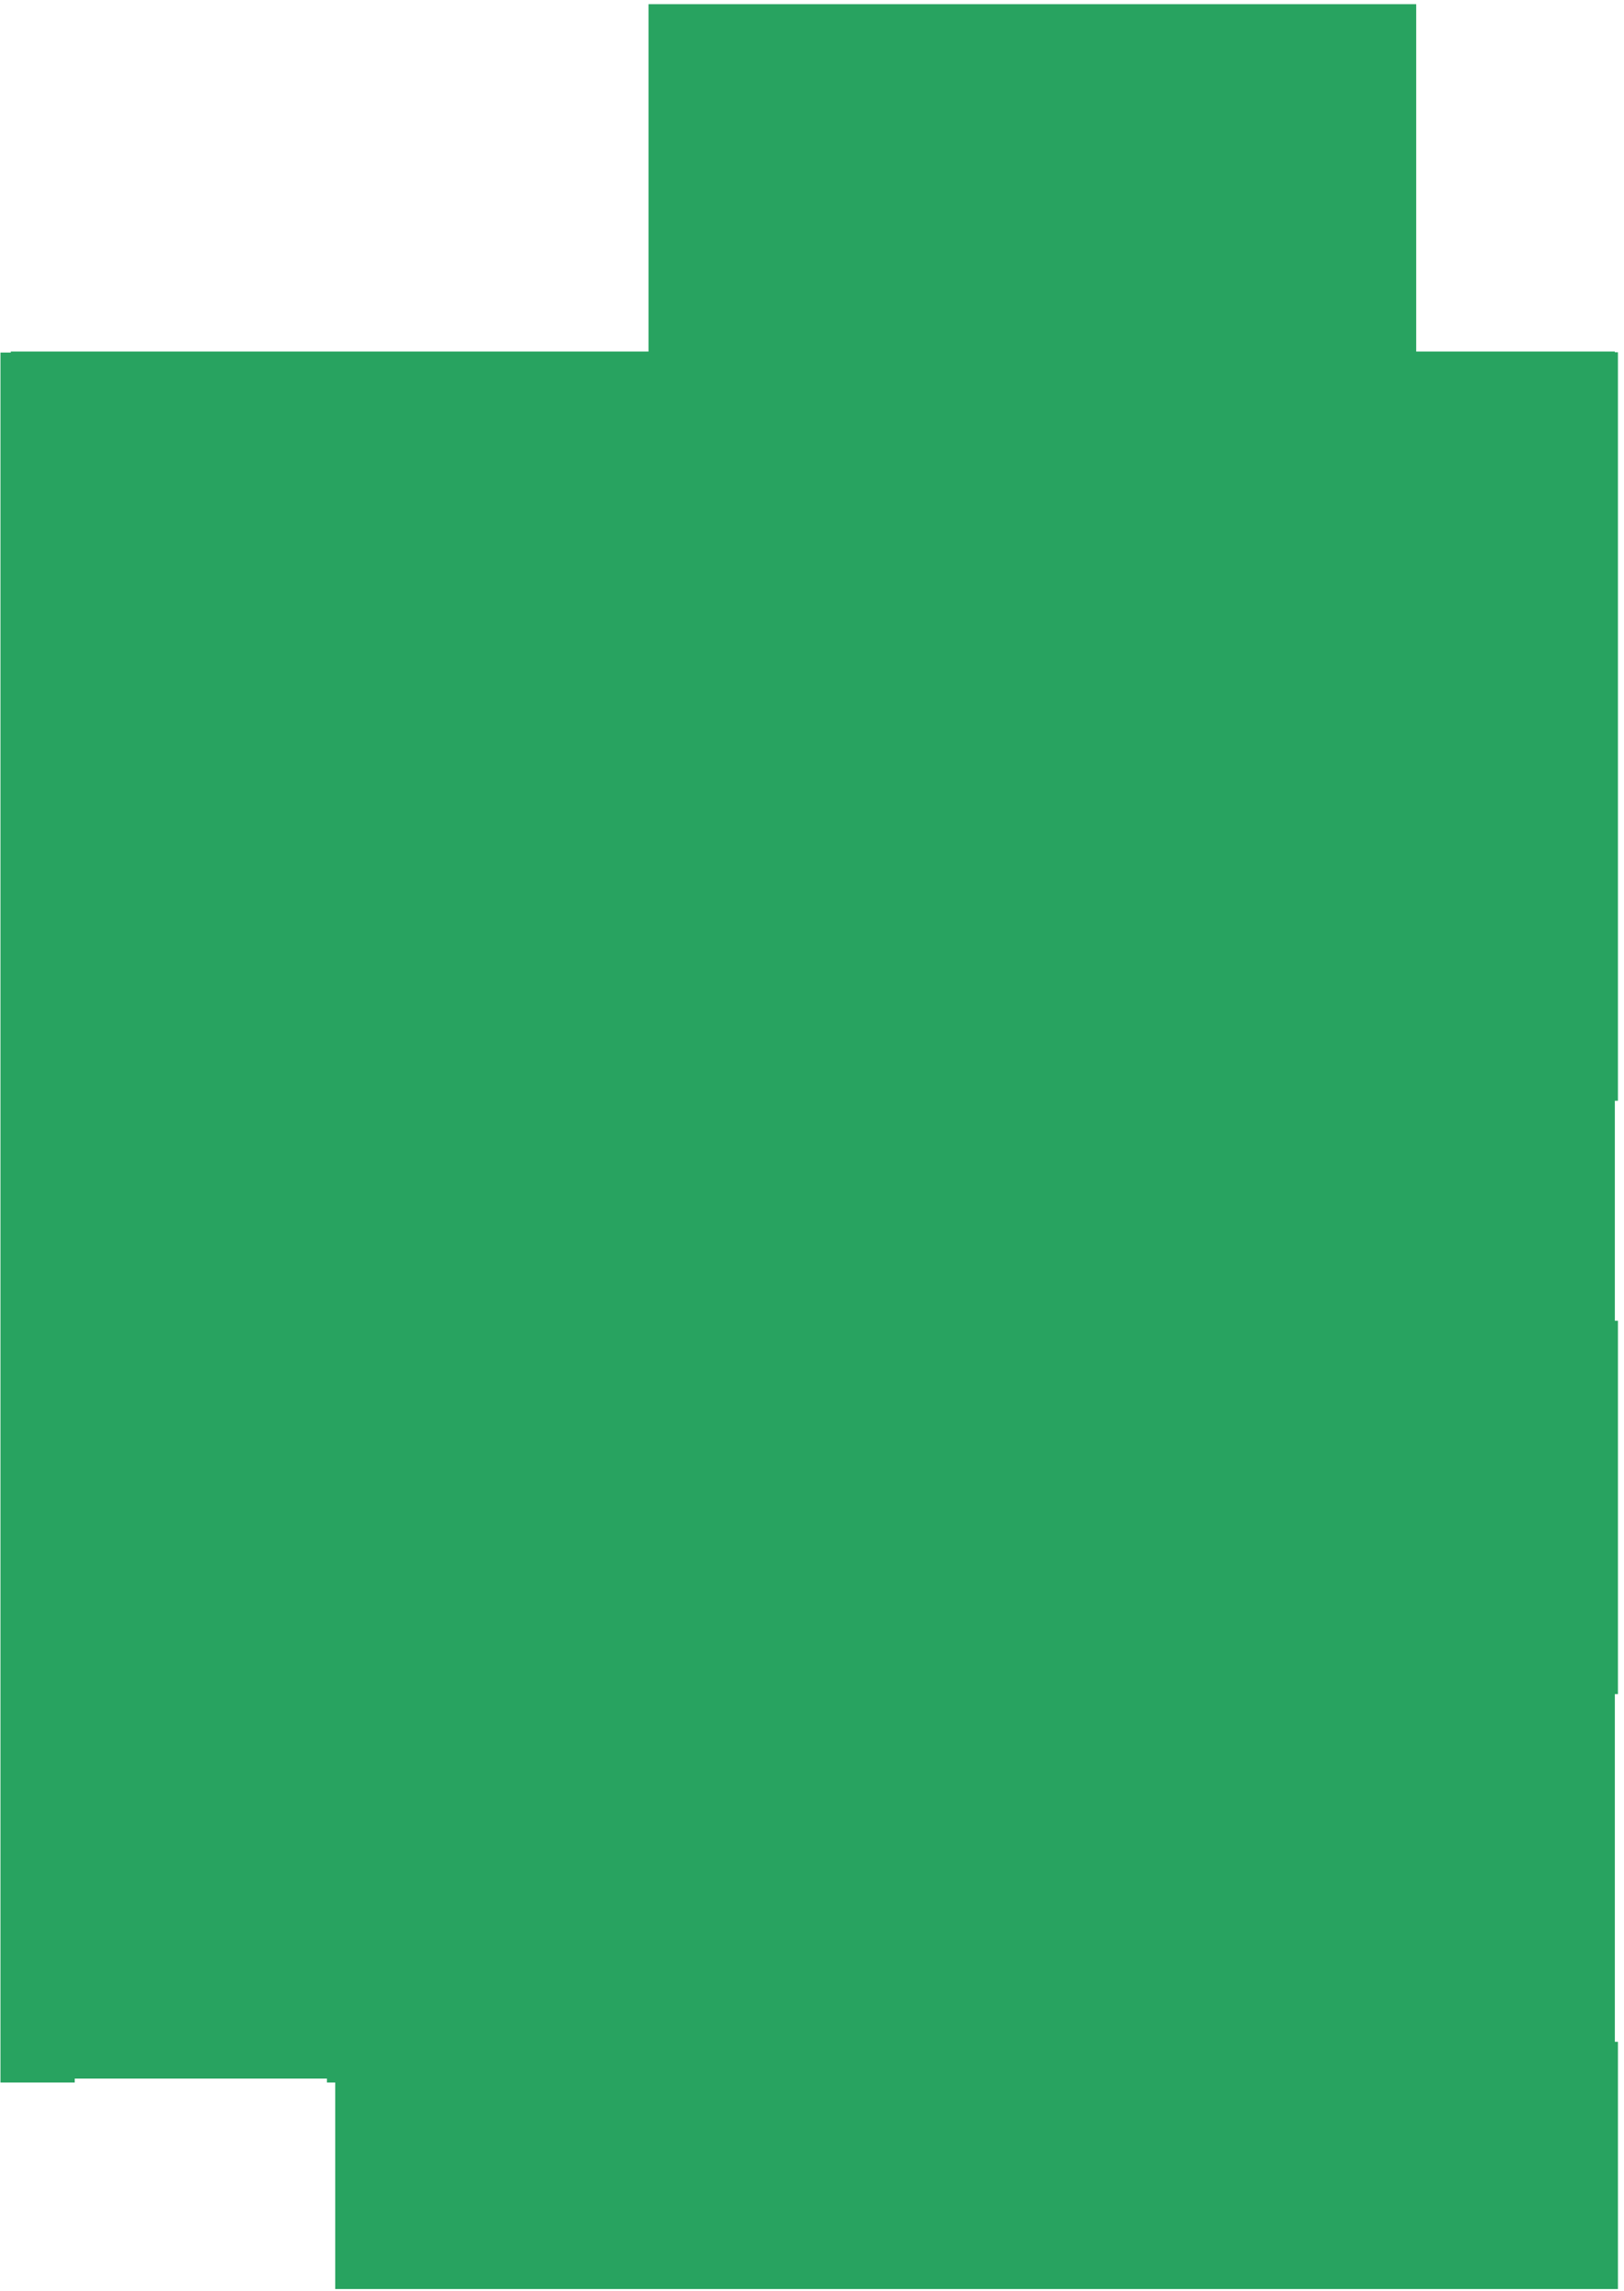 <?xml version="1.0" encoding="UTF-8"?> <svg xmlns="http://www.w3.org/2000/svg" width="241" height="340" viewBox="0 0 241 340" fill="none"> <path fill-rule="evenodd" clip-rule="evenodd" d="M210.16 0.62V52.17H239.64V52.28H240.099V67.28V71.65V161.59V163.36H239.64V196.01H240.1V198.04V249.65V251.42H239.64V303.02H240.1V305.05V339.71H235.59H221.52H220.73H55.539H49.749V330.58V309.06H48.52V308.48H11.089V309.06H0.069V306.87V299.94V75.28V71.69V63.18V60.26V56.83V52.32H1.6V52.17H96.24V0.62H210.16Z" fill="#28A360"></path> </svg> 